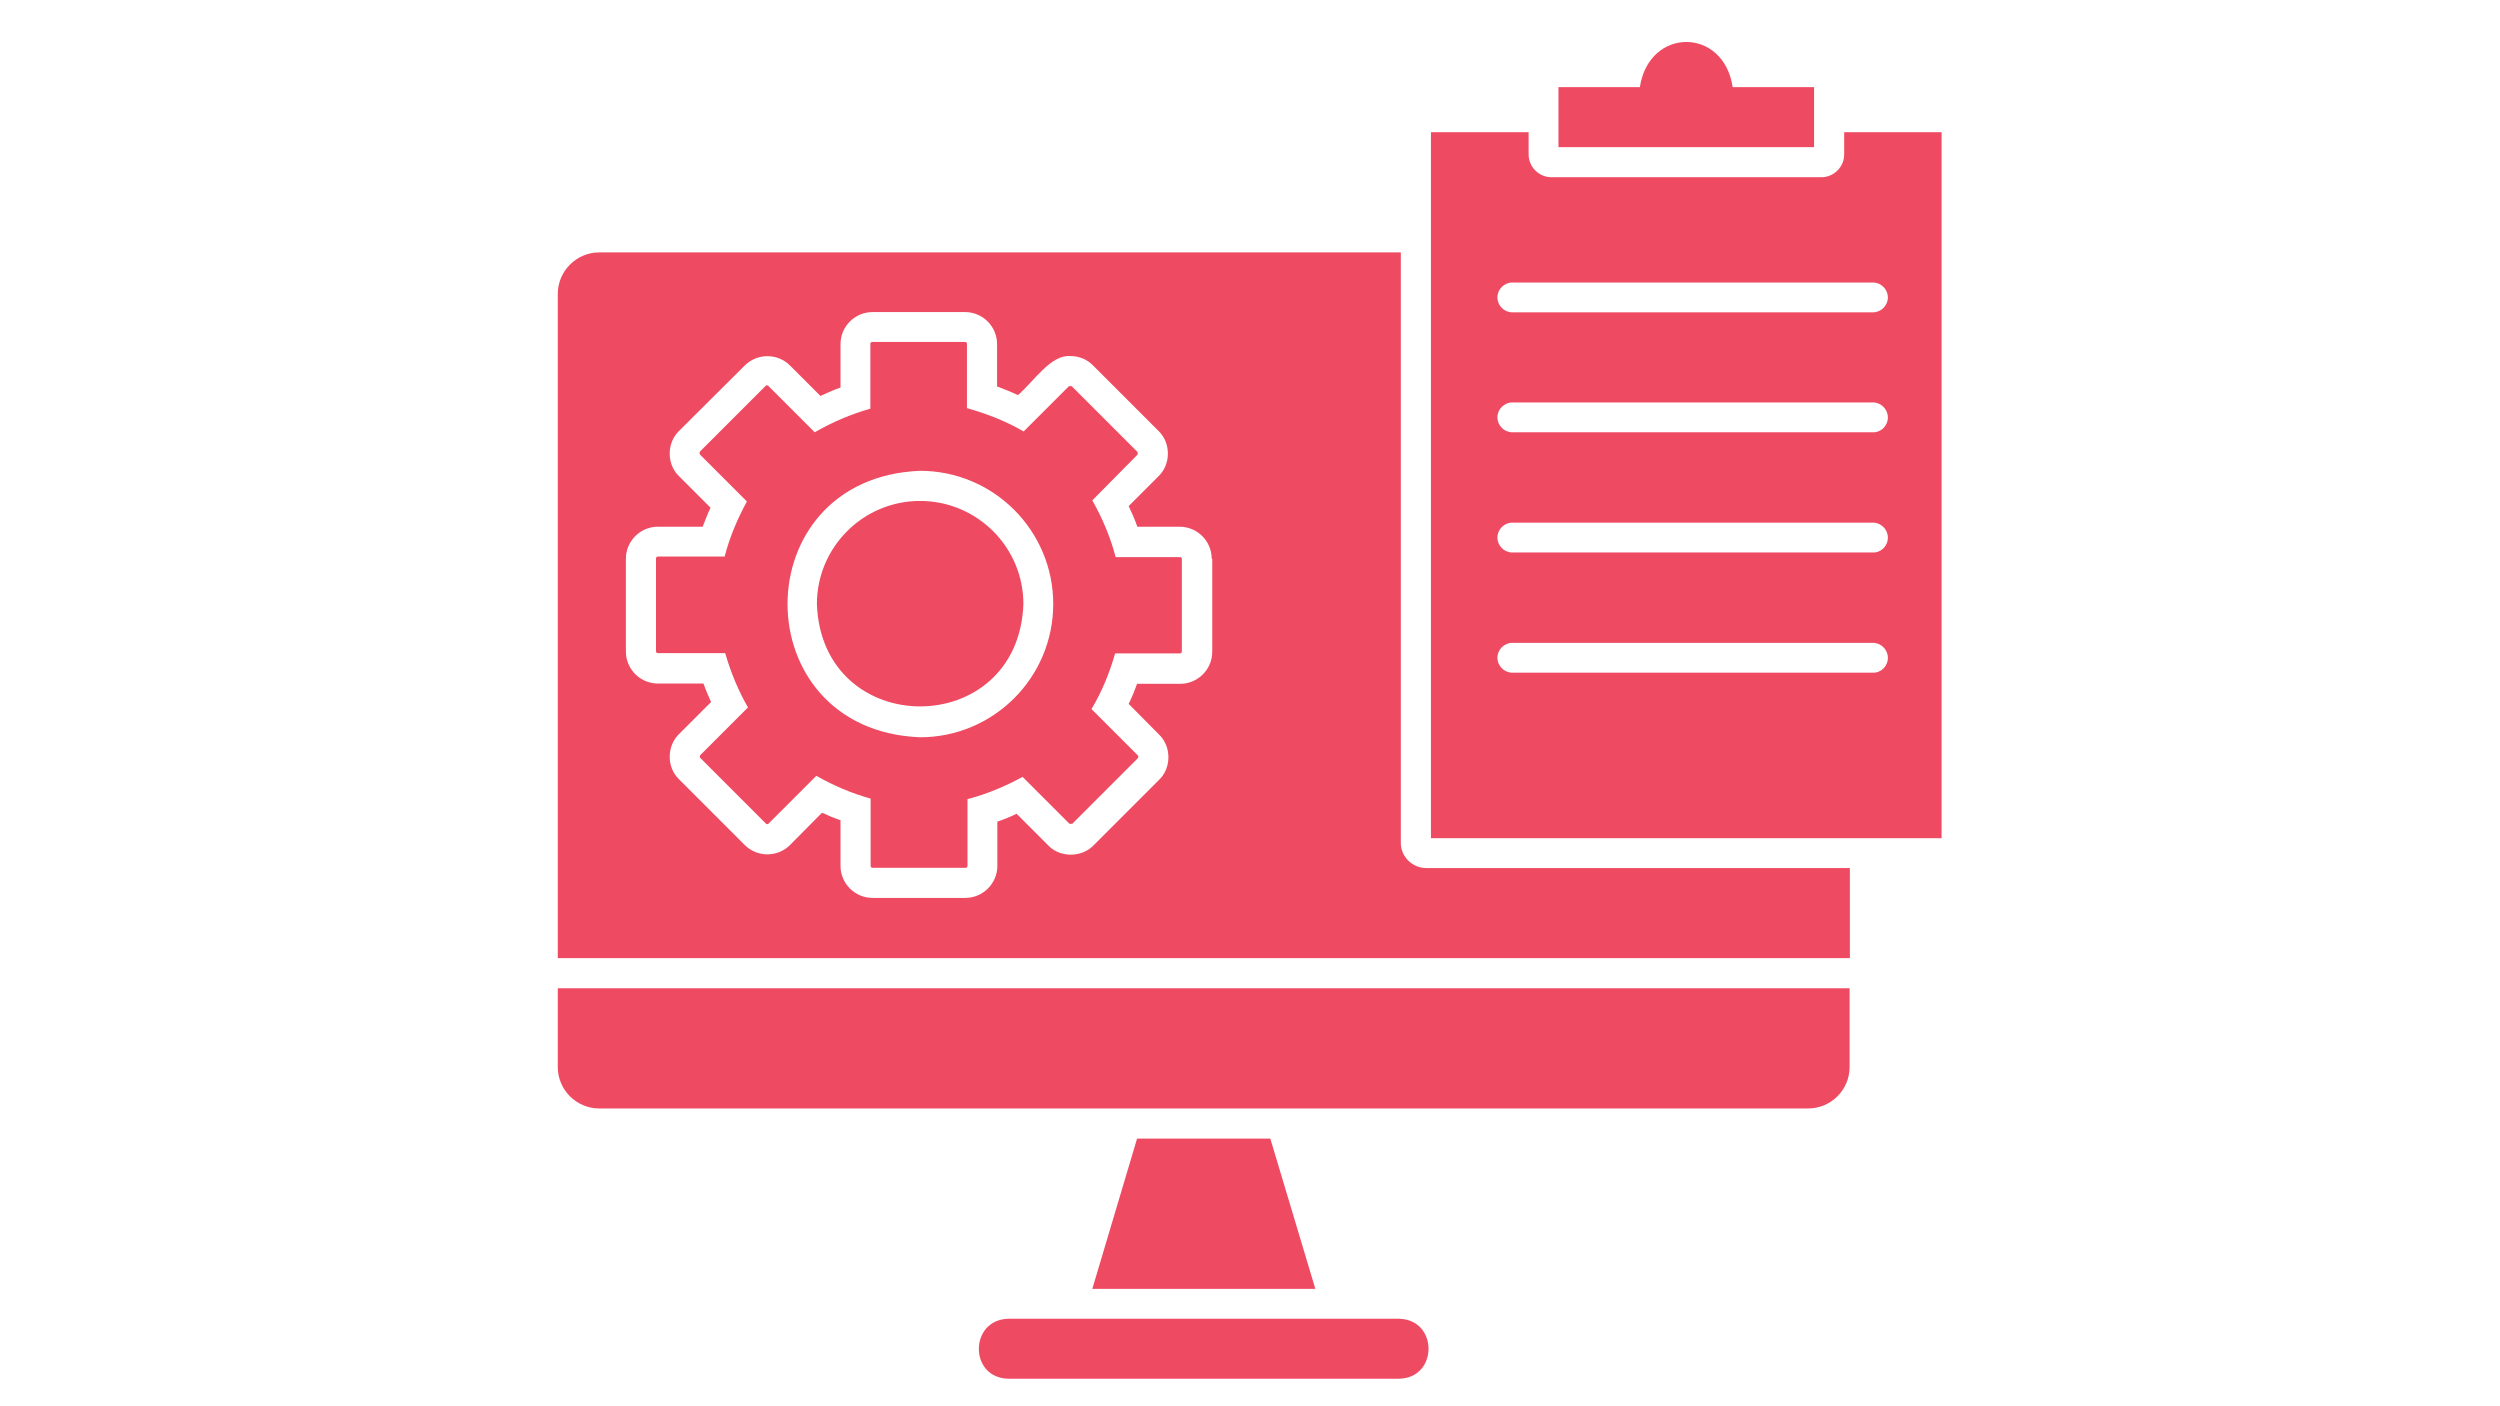<svg xmlns="http://www.w3.org/2000/svg" xmlns:xlink="http://www.w3.org/1999/xlink" width="1920" zoomAndPan="magnify" viewBox="0 0 1440 810" height="1080" preserveAspectRatio="xMidYMid meet" version="1.2"><defs><clipPath id="36e55e33d9"><path d="M 321.191 24 L 1118.441 24 L 1118.441 794.75 L 321.191 794.75 Z M 321.191 24 "/></clipPath></defs><g id="e590a418a3"><g clip-rule="nonzero" clip-path="url(#36e55e33d9)"><path style=" stroke:none;fill-rule:nonzero;fill:#ee4a62;fill-opacity:1;" d="M 1044.746 84.734 L 897.676 84.734 L 897.676 50.195 L 944.562 50.195 C 949.879 15.5 992.855 15.5 998.016 50.195 L 1044.902 50.195 L 1044.902 84.734 Z M 1118.359 76.141 L 1118.359 482.805 L 824.219 482.805 L 824.219 76.141 L 880.484 76.141 L 880.484 88.953 C 880.484 96.145 886.422 102.082 893.613 102.082 L 1049.121 102.082 C 1056.312 102.082 1062.25 96.145 1062.25 88.953 L 1062.25 76.141 Z M 1087.414 378.875 C 1087.414 374.184 1083.504 370.277 1078.816 370.277 L 871.105 370.277 C 866.418 370.277 862.512 374.184 862.512 378.875 C 862.512 383.562 866.418 387.469 871.105 387.469 L 1078.816 387.469 C 1083.504 387.625 1087.414 383.719 1087.414 378.875 Z M 1087.414 309.637 C 1087.414 304.949 1083.504 301.039 1078.816 301.039 L 871.105 301.039 C 866.418 301.039 862.512 304.949 862.512 309.637 C 862.512 314.324 866.418 318.234 871.105 318.234 L 1078.816 318.234 C 1083.504 318.391 1087.414 314.48 1087.414 309.637 Z M 1087.414 240.398 C 1087.414 235.711 1083.504 231.805 1078.816 231.805 L 871.105 231.805 C 866.418 231.805 862.512 235.711 862.512 240.398 C 862.512 245.09 866.418 248.996 871.105 248.996 L 1078.816 248.996 C 1083.504 249.152 1087.414 245.246 1087.414 240.398 Z M 1087.414 171.32 C 1087.414 166.633 1083.504 162.723 1078.816 162.723 L 871.105 162.723 C 866.418 162.723 862.512 166.633 862.512 171.32 C 862.512 176.008 866.418 179.914 871.105 179.914 L 1078.816 179.914 C 1083.504 179.914 1087.414 176.008 1087.414 171.32 Z M 821.562 499.996 L 1065.531 499.996 L 1065.531 551.887 L 321.277 551.887 L 321.277 169.289 C 321.277 156.16 332.062 145.375 345.191 145.375 L 806.871 145.375 L 806.871 485.465 C 806.871 493.434 813.438 499.996 821.562 499.996 Z M 697.938 321.828 C 697.938 311.668 689.652 303.387 679.496 303.387 L 655.113 303.387 C 653.707 299.32 651.988 295.414 650.113 291.508 L 667.305 274.316 C 674.492 267.438 674.492 255.09 667.305 248.215 C 667.305 248.215 629.484 210.391 629.484 210.391 C 626.043 206.953 621.512 205.078 616.512 205.078 C 605.102 204.297 595.723 219.457 586.348 227.586 C 582.438 225.707 578.375 224.145 574.312 222.582 L 574.312 198.203 C 574.312 188.043 566.027 179.758 555.871 179.758 L 502.574 179.758 C 492.414 179.758 484.133 188.043 484.133 198.203 L 484.133 223.207 C 480.227 224.613 476.316 226.332 472.566 228.055 L 455.062 210.547 C 447.875 203.359 436.152 203.359 428.961 210.547 L 391.141 248.215 C 383.949 255.09 383.949 267.438 391.141 274.316 C 391.141 274.316 409.27 292.445 409.27 292.445 C 407.551 296.039 406.145 299.789 404.738 303.387 L 378.949 303.387 C 368.789 303.387 360.508 311.668 360.508 321.828 L 360.508 375.277 C 360.508 385.438 368.789 393.719 378.949 393.719 L 405.207 393.719 C 406.457 397.316 408.02 400.91 409.582 404.348 L 391.141 422.789 C 383.949 429.824 383.949 442.016 391.141 448.891 C 391.141 448.891 428.961 486.715 428.961 486.715 C 436.152 493.902 447.875 493.902 455.062 486.715 L 473.504 468.113 C 477.098 469.836 480.539 471.242 484.133 472.492 L 484.133 498.746 C 484.133 508.906 492.418 517.191 502.574 517.191 L 556.027 517.191 C 566.184 517.191 574.469 508.906 574.469 498.746 L 574.469 473.273 C 578.219 472.023 581.969 470.461 585.566 468.738 L 603.695 486.871 C 610.414 494.059 622.918 494.059 629.797 487.027 C 629.797 487.027 667.617 449.203 667.617 449.203 C 674.805 442.328 674.805 429.98 667.617 423.102 C 667.617 423.102 650.113 405.441 650.113 405.441 C 651.988 401.691 653.551 397.785 654.957 393.875 L 679.809 393.875 C 689.965 393.875 698.25 385.594 698.25 375.434 L 698.25 321.828 Z M 680.746 321.828 L 680.746 375.277 C 680.746 375.902 680.277 376.371 679.652 376.371 L 642.297 376.371 C 639.172 387.469 634.641 398.566 628.699 408.41 L 655.426 435.137 C 655.738 435.449 655.738 436.387 655.426 436.699 L 617.605 474.523 L 616.043 474.523 L 589.004 447.484 C 579 452.953 568.215 457.488 557.277 460.301 L 557.277 498.746 C 557.277 499.371 556.809 499.84 556.184 499.84 L 502.574 499.84 C 501.949 499.84 501.48 499.371 501.48 498.746 L 501.48 459.988 C 490.695 457.02 480.07 452.484 470.223 446.859 L 442.715 474.367 C 442.246 474.836 441.621 474.836 441.152 474.367 L 403.332 436.543 C 403.02 436.23 403.02 435.293 403.332 434.98 L 430.836 407.473 C 425.211 397.785 420.836 387 417.711 376.215 L 378.949 376.215 C 378.324 376.215 377.855 375.746 377.855 375.121 L 377.855 321.672 C 377.855 321.047 378.324 320.578 378.949 320.578 L 417.398 320.578 C 420.211 309.637 424.742 298.852 430.211 288.852 L 403.176 261.812 C 402.863 261.344 402.863 260.562 403.176 260.094 L 440.996 222.27 C 441.465 221.801 442.09 221.801 442.559 222.27 L 469.285 248.996 C 479.289 243.215 490.227 238.523 501.324 235.398 L 501.324 198.047 C 501.324 197.422 501.793 196.953 502.418 196.953 L 555.871 196.953 C 556.496 196.953 556.965 197.422 556.965 198.047 L 556.965 235.086 C 568.215 238.211 579.469 242.59 589.629 248.527 L 615.73 222.426 L 617.293 222.426 L 655.113 260.25 C 655.426 260.719 655.426 261.5 655.113 261.969 L 629.168 288.227 C 634.953 298.383 639.641 309.48 642.609 320.891 L 679.652 320.891 C 680.121 320.734 680.746 321.359 680.746 321.828 Z M 606.664 347.926 C 606.664 305.574 572.281 271.188 529.926 271.188 C 428.18 275.254 428.18 420.602 529.926 424.668 C 572.281 424.668 606.664 390.281 606.664 347.926 Z M 529.926 288.539 C 497.105 288.539 470.535 315.262 470.535 347.926 C 473.348 426.543 586.66 426.543 589.473 347.926 C 589.473 315.105 562.746 288.539 529.926 288.539 Z M 805.777 759.598 L 580.875 759.598 C 558.215 760.066 558.059 793.824 580.875 794.137 C 580.875 794.137 805.777 794.137 805.777 794.137 C 828.441 793.824 828.598 760.066 805.777 759.598 Z M 654.957 655.82 L 629.168 742.402 L 757.641 742.402 L 731.695 655.82 Z M 321.277 614.559 C 321.277 627.844 332.062 638.473 345.191 638.473 L 1041.465 638.473 C 1054.746 638.473 1065.375 627.688 1065.375 614.559 L 1065.375 569.234 L 321.277 569.234 Z M 321.277 614.559 "/></g></g></svg>